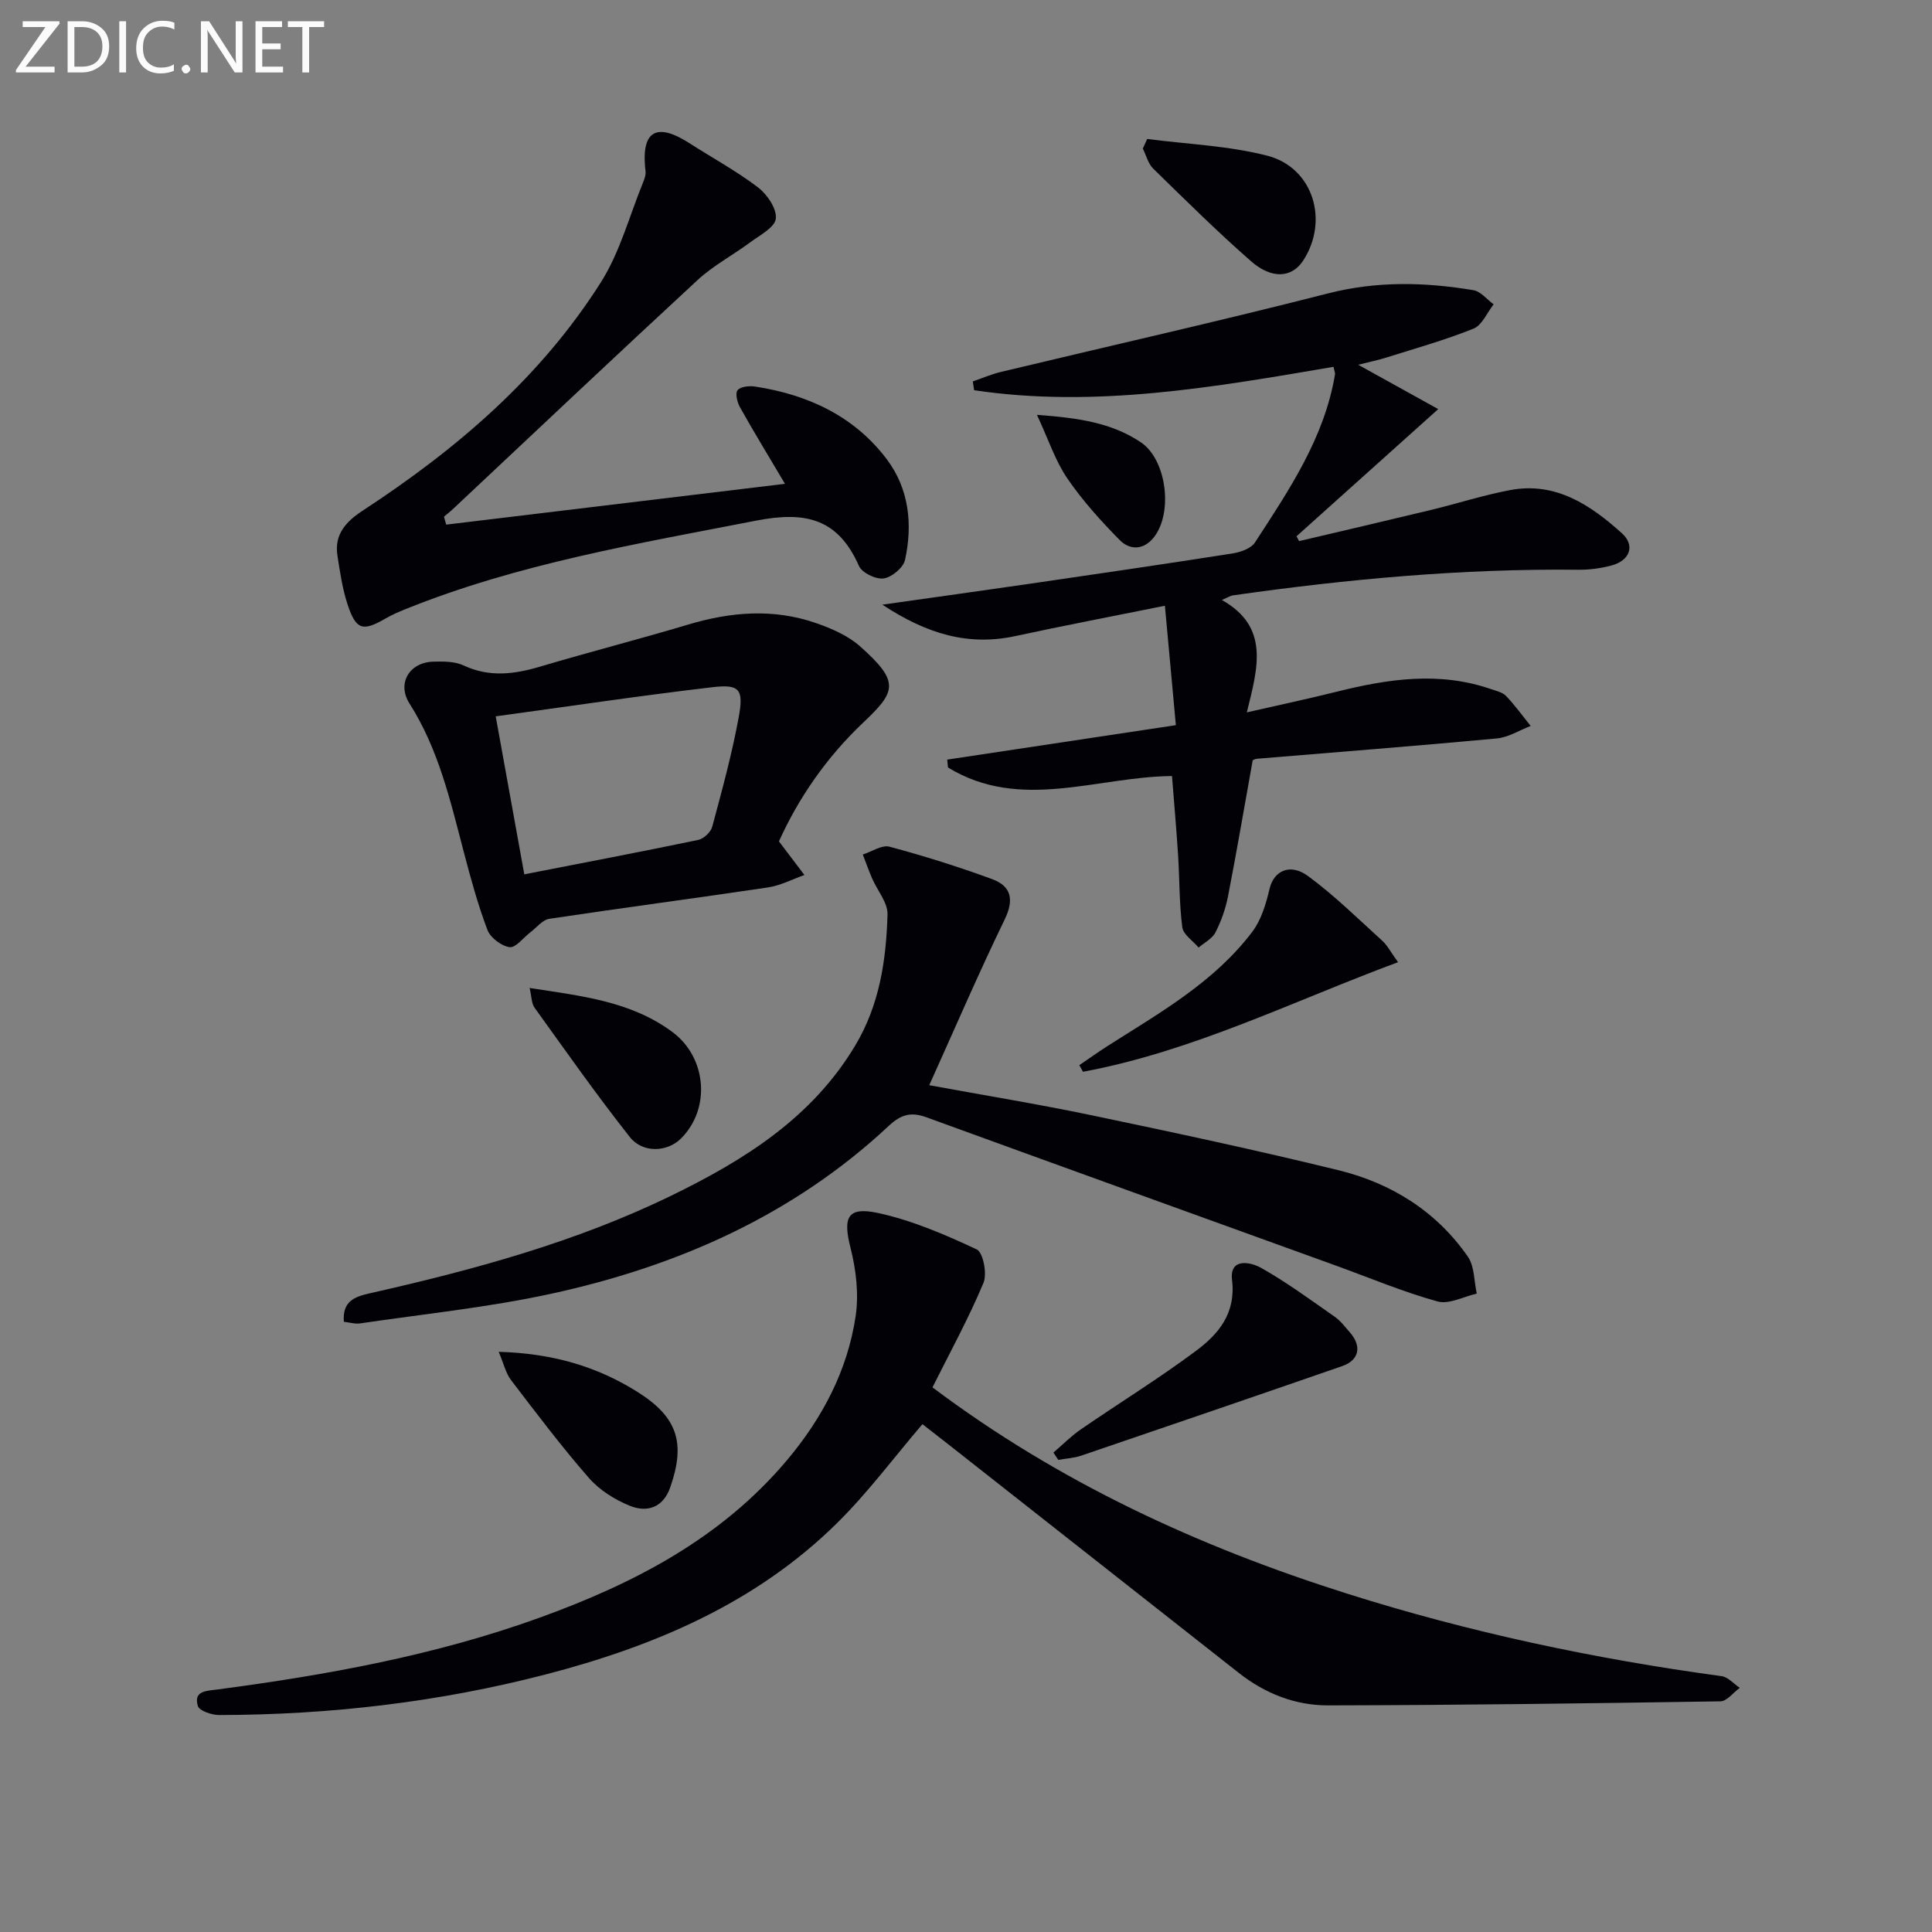 <svg enable-background="new 0 0 400 400" viewBox="0 0 400 400" xmlns="http://www.w3.org/2000/svg"><rect x="0" y="0" width="400" height="400" fill="#808080" stroke="none"/><g fill="#010106"><path d="m193.06 287.24c26.27 19.74 55.14 32.98 85.76 42.68 25.36 8.03 51.28 13.53 77.62 17.11 1.34.18 2.51 1.59 3.76 2.42-1.33.97-2.66 2.77-4 2.79-27.09.43-54.18.79-81.27.84-6.76.01-13.01-2.45-18.42-6.7-20.14-15.85-40.28-31.7-60.43-47.55-1.82-1.43-3.66-2.85-5.1-3.97-5.95 6.96-11.31 14.19-17.65 20.45-16.82 16.62-37.91 25.54-60.37 31.37-22.13 5.74-44.72 8.36-67.59 8.4-1.53 0-4.12-.88-4.41-1.88-.92-3.15 1.73-3.1 3.96-3.4 22.73-3 45.24-7.07 66.89-14.91 19.47-7.05 37.51-16.39 51.14-32.59 7.3-8.68 12.52-18.54 14.2-29.79.68-4.57.1-9.59-1.05-14.12-1.62-6.35-.69-8.64 5.75-7.24 7.03 1.53 13.82 4.46 20.37 7.53 1.33.62 2.19 5.04 1.4 6.92-3.04 7.28-6.86 14.24-10.56 21.64z"/><path d="m258.14 147.49c6.86-1.57 12.78-2.82 18.65-4.29 10.6-2.64 21.18-4.23 31.87-.54 1.1.38 2.41.66 3.15 1.43 1.85 1.93 3.42 4.13 5.1 6.21-2.34.89-4.62 2.37-7.03 2.59-16.52 1.54-33.07 2.82-49.61 4.2-.46.04-.91.31-.91.31-1.72 9.59-3.31 18.9-5.11 28.16-.5 2.57-1.41 5.15-2.6 7.48-.66 1.3-2.29 2.11-3.49 3.14-1.18-1.4-3.18-2.68-3.38-4.21-.64-4.93-.55-9.94-.87-14.91-.35-5.45-.83-10.9-1.26-16.39-15.61.14-31.41 7.38-46.38-1.77-.05-.54-.11-1.09-.16-1.63 15.47-2.33 30.95-4.66 47.34-7.13-.77-8.41-1.51-16.52-2.27-24.73-11.17 2.26-21.06 4.14-30.9 6.27-9.66 2.09-18.2-.3-27.6-6.49 10.98-1.56 20.56-2.88 30.12-4.27 14.12-2.06 28.24-4.12 42.34-6.33 1.67-.26 3.86-1.01 4.68-2.27 7.06-10.86 14.38-21.64 16.58-34.82.05-.29-.12-.62-.31-1.55-24.63 4.19-49.36 8.58-74.41 4.84-.09-.61-.18-1.21-.27-1.82 1.94-.67 3.84-1.49 5.83-1.97 22.57-5.41 45.22-10.5 67.7-16.25 10.12-2.59 20.06-2.35 30.11-.67 1.52.25 2.8 1.92 4.19 2.93-1.36 1.72-2.38 4.3-4.14 5.02-5.83 2.35-11.93 4.06-17.95 5.96-1.74.55-3.53.92-5.95 1.53 5.37 2.97 10.29 5.7 16.57 9.18-10.28 9.22-19.81 17.77-29.34 26.33.18.33.35.67.53 1 9.09-2.14 18.18-4.25 27.26-6.44 5.47-1.32 10.85-3.06 16.36-4.11 9.47-1.81 16.71 3.06 23.22 8.93 2.82 2.55 1.62 5.66-2.14 6.66-2.22.59-4.58.92-6.87.89-24.01-.26-47.83 1.93-71.56 5.31-.46.06-.88.36-2.26.95 9.97 5.6 7.44 14.08 5.17 23.27z"/><path d="m71.19 273.66c-.31-4.25 2.16-5.17 5.39-5.9 21.4-4.83 42.56-10.56 62.37-20.2 15.07-7.33 29.12-16.08 38.1-31.07 5.05-8.42 6.43-17.7 6.7-27.16.07-2.46-2.11-4.96-3.19-7.47-.7-1.62-1.29-3.29-1.93-4.94 1.86-.59 3.94-2.04 5.53-1.62 7.17 1.92 14.27 4.15 21.24 6.71 4 1.47 4.6 4.26 2.59 8.4-5.41 11.15-10.31 22.55-15.6 34.27 11.13 2.05 22.51 3.9 33.78 6.26 17.02 3.56 34.03 7.2 50.91 11.33 10.94 2.68 20.29 8.49 26.82 17.9 1.4 2.01 1.27 5.08 1.85 7.66-2.73.61-5.76 2.28-8.13 1.62-7.17-1.99-14.08-4.9-21.09-7.44-28.24-10.22-56.48-20.4-84.7-30.68-3.17-1.15-5.23-.65-7.81 1.76-19.86 18.57-43.9 29.13-70.1 34.81-12.94 2.8-26.2 4.15-39.32 6.09-1.06.17-2.2-.19-3.41-.33z"/><path d="m92.38 108.62c23.14-2.79 46.28-5.58 70.14-8.45-3.56-6.01-6.53-10.88-9.32-15.86-.57-1.02-1.02-2.91-.49-3.53.64-.75 2.42-.93 3.61-.75 10.92 1.67 20.52 6.1 27.27 15.04 4.61 6.11 5.41 13.5 3.78 20.87-.35 1.6-2.75 3.59-4.42 3.82-1.61.23-4.48-1.16-5.11-2.58-4.31-9.78-11-11.39-21.23-9.4-24.61 4.79-49.31 8.91-72.72 18.36-1.39.56-2.77 1.16-4.06 1.91-4.72 2.74-6.11 2.4-7.86-2.88-1.08-3.26-1.58-6.74-2.11-10.16-.69-4.42 1.84-7.07 5.28-9.32 19.39-12.69 36.83-27.56 49.31-47.32 3.91-6.19 5.85-13.64 8.66-20.52.31-.76.64-1.64.54-2.41-1.1-9.23 3-9.71 9.08-5.8 4.74 3.05 9.74 5.75 14.21 9.16 1.9 1.45 3.91 4.42 3.69 6.46-.2 1.82-3.31 3.43-5.31 4.91-3.58 2.66-7.62 4.79-10.87 7.79-16.98 15.69-33.78 31.58-50.64 47.4-.6.57-1.26 1.07-1.89 1.61.16.54.31 1.1.46 1.65z"/><path d="m161.27 174.2c2.18 2.87 3.73 4.92 5.28 6.96-2.51.88-4.95 2.18-7.53 2.57-15.08 2.25-30.21 4.23-45.29 6.5-1.41.21-2.63 1.81-3.92 2.79-1.45 1.1-3.03 3.25-4.3 3.08-1.71-.24-3.98-1.95-4.59-3.57-1.99-5.25-3.47-10.7-4.9-16.14-2.78-10.6-5.21-21.26-11.23-30.72-2.66-4.17-.04-8.54 4.89-8.68 2.12-.06 4.49-.07 6.32.79 5.36 2.5 10.5 1.82 15.88.22 10.17-3.02 20.46-5.66 30.63-8.7 8.81-2.63 17.6-3.35 26.37-.32 3.25 1.12 6.66 2.6 9.18 4.83 8.34 7.41 7.45 9.37.62 15.83-7.57 7.18-13.35 15.56-17.41 24.56zm-52.72 6.82c12.3-2.4 24.17-4.66 35.99-7.12 1.15-.24 2.62-1.61 2.92-2.73 2.02-7.51 4.08-15.03 5.48-22.66 1.07-5.86.18-6.89-5.46-6.23-14.79 1.73-29.51 3.94-44.85 6.03 2.03 11.23 3.94 21.77 5.92 32.71z"/><path d="m223.46 220.53c1.96-1.33 3.89-2.71 5.89-3.99 10.79-6.87 22.05-13.2 29.94-23.65 1.86-2.47 2.83-5.79 3.56-8.88.87-3.7 4.23-5.4 8.01-2.6 5.44 4.01 10.31 8.81 15.33 13.37 1.08.98 1.77 2.38 3.26 4.43-21.81 8.09-42.43 18.44-65.23 22.69-.24-.45-.5-.91-.76-1.37z"/><path d="m218.1 300.74c1.89-1.62 3.66-3.42 5.7-4.82 7.92-5.45 16.12-10.5 23.82-16.24 4.65-3.47 8.29-7.74 7.46-14.68-.56-4.65 3.84-3.73 6.02-2.5 5.31 2.99 10.25 6.64 15.27 10.14 1.2.84 2.12 2.1 3.11 3.22 2.51 2.86 1.94 5.75-1.58 6.97-18 6.24-36.02 12.41-54.06 18.55-1.5.51-3.15.59-4.73.87-.35-.51-.68-1.01-1.01-1.51z"/><path d="m109.65 204.55c10.8 1.67 20.96 2.74 29.57 9.12 7.08 5.25 8 15.83 1.77 22.05-2.81 2.8-7.9 3.11-10.61-.33-6.86-8.69-13.23-17.76-19.7-26.75-.66-.92-.61-2.34-1.03-4.09z"/><path d="m103.25 279.88c11.07.31 20.31 3 28.73 8.3 8.3 5.22 10 10.54 6.79 19.75-1.47 4.21-4.77 5.27-8.34 3.84-3.12-1.26-6.31-3.26-8.5-5.77-5.67-6.49-10.88-13.4-16.12-20.26-1.09-1.42-1.5-3.36-2.56-5.86z"/><path d="m237.51 28.77c8.3 1.09 16.79 1.39 24.84 3.46 9.55 2.45 12.87 13.49 7.43 21.76-2.3 3.5-6.43 3.89-10.76.1-6.99-6.12-13.61-12.68-20.26-19.18-1.06-1.03-1.45-2.75-2.15-4.15.29-.66.6-1.33.9-1.99z"/><path d="m214.69 85.89c8.41.62 15.44 1.59 21.53 5.7 5.38 3.64 6.69 14.75 2.59 19.76-2.17 2.65-4.99 2.49-6.99.46-3.92-3.98-7.73-8.2-10.87-12.8-2.47-3.63-3.87-7.99-6.26-13.12z"/></g><path d="m12.4 4.8-7.1 9h6v1.2h-8v-.5l6.1-8.9h-4.7v-1.2h7.6v.4z" fill="#fafbfa"/><path d="m14 14v-9.6h3c1.6 0 2.9.5 4 1.4s1.6 2.2 1.6 3.8-.5 3-1.6 3.9-2.4 1.5-4 1.5h-3zm1.4-8.4v8.2h1.6c1.3 0 2.4-.4 3.1-1.1s1.1-1.8 1.1-3.1-.4-2.3-1.2-3-1.8-1-3.1-1z" fill="#fafbfa"/><path d="m26.1 4.4v10.6h-1.4v-10.6z" fill="#fafbfa"/><path d="m36.1 14.6c-.8.4-1.8.6-2.9.6-1.5 0-2.7-.5-3.6-1.4s-1.4-2.2-1.4-3.8c0-1.7.5-3.1 1.5-4.1s2.3-1.6 3.9-1.6c1 0 1.8.1 2.5.4v1.4c-.8-.4-1.6-.6-2.5-.6-1.2 0-2.1.4-2.9 1.2s-1.1 1.8-1.1 3.2c0 1.3.3 2.3 1 3s1.6 1.1 2.7 1.1c1 0 2-.2 2.7-.7v1.3z" fill="#fafbfa"/><path d="m37.6 14.3c0-.2.1-.5.3-.6s.4-.3.6-.3c.3 0 .5.1.6.3s.3.4.3.6-.1.4-.3.6-.4.3-.6.3c-.3 0-.5-.1-.6-.3s-.3-.4-.3-.6z" fill="#fafbfa"/><path d="m50.2 15h-1.6l-5.3-8.2c-.2-.2-.3-.5-.4-.7 0 .2.1.7.1 1.5v7.4h-1.4v-10.6h1.7l5.2 8.1c.2.4.4.6.4.7 0-.3-.1-.8-.1-1.5v-7.3h1.4z" fill="#fafbfa"/><path d="m58.6 15h-5.7v-10.6h5.5v1.2h-4.1v3.4h3.8v1.2h-3.8v3.6h4.3z" fill="#fafbfa"/><path d="m67.1 5.6h-3.1v9.4h-1.4v-9.4h-3v-1.2h7.5z" fill="#fafbfa"/></svg>
